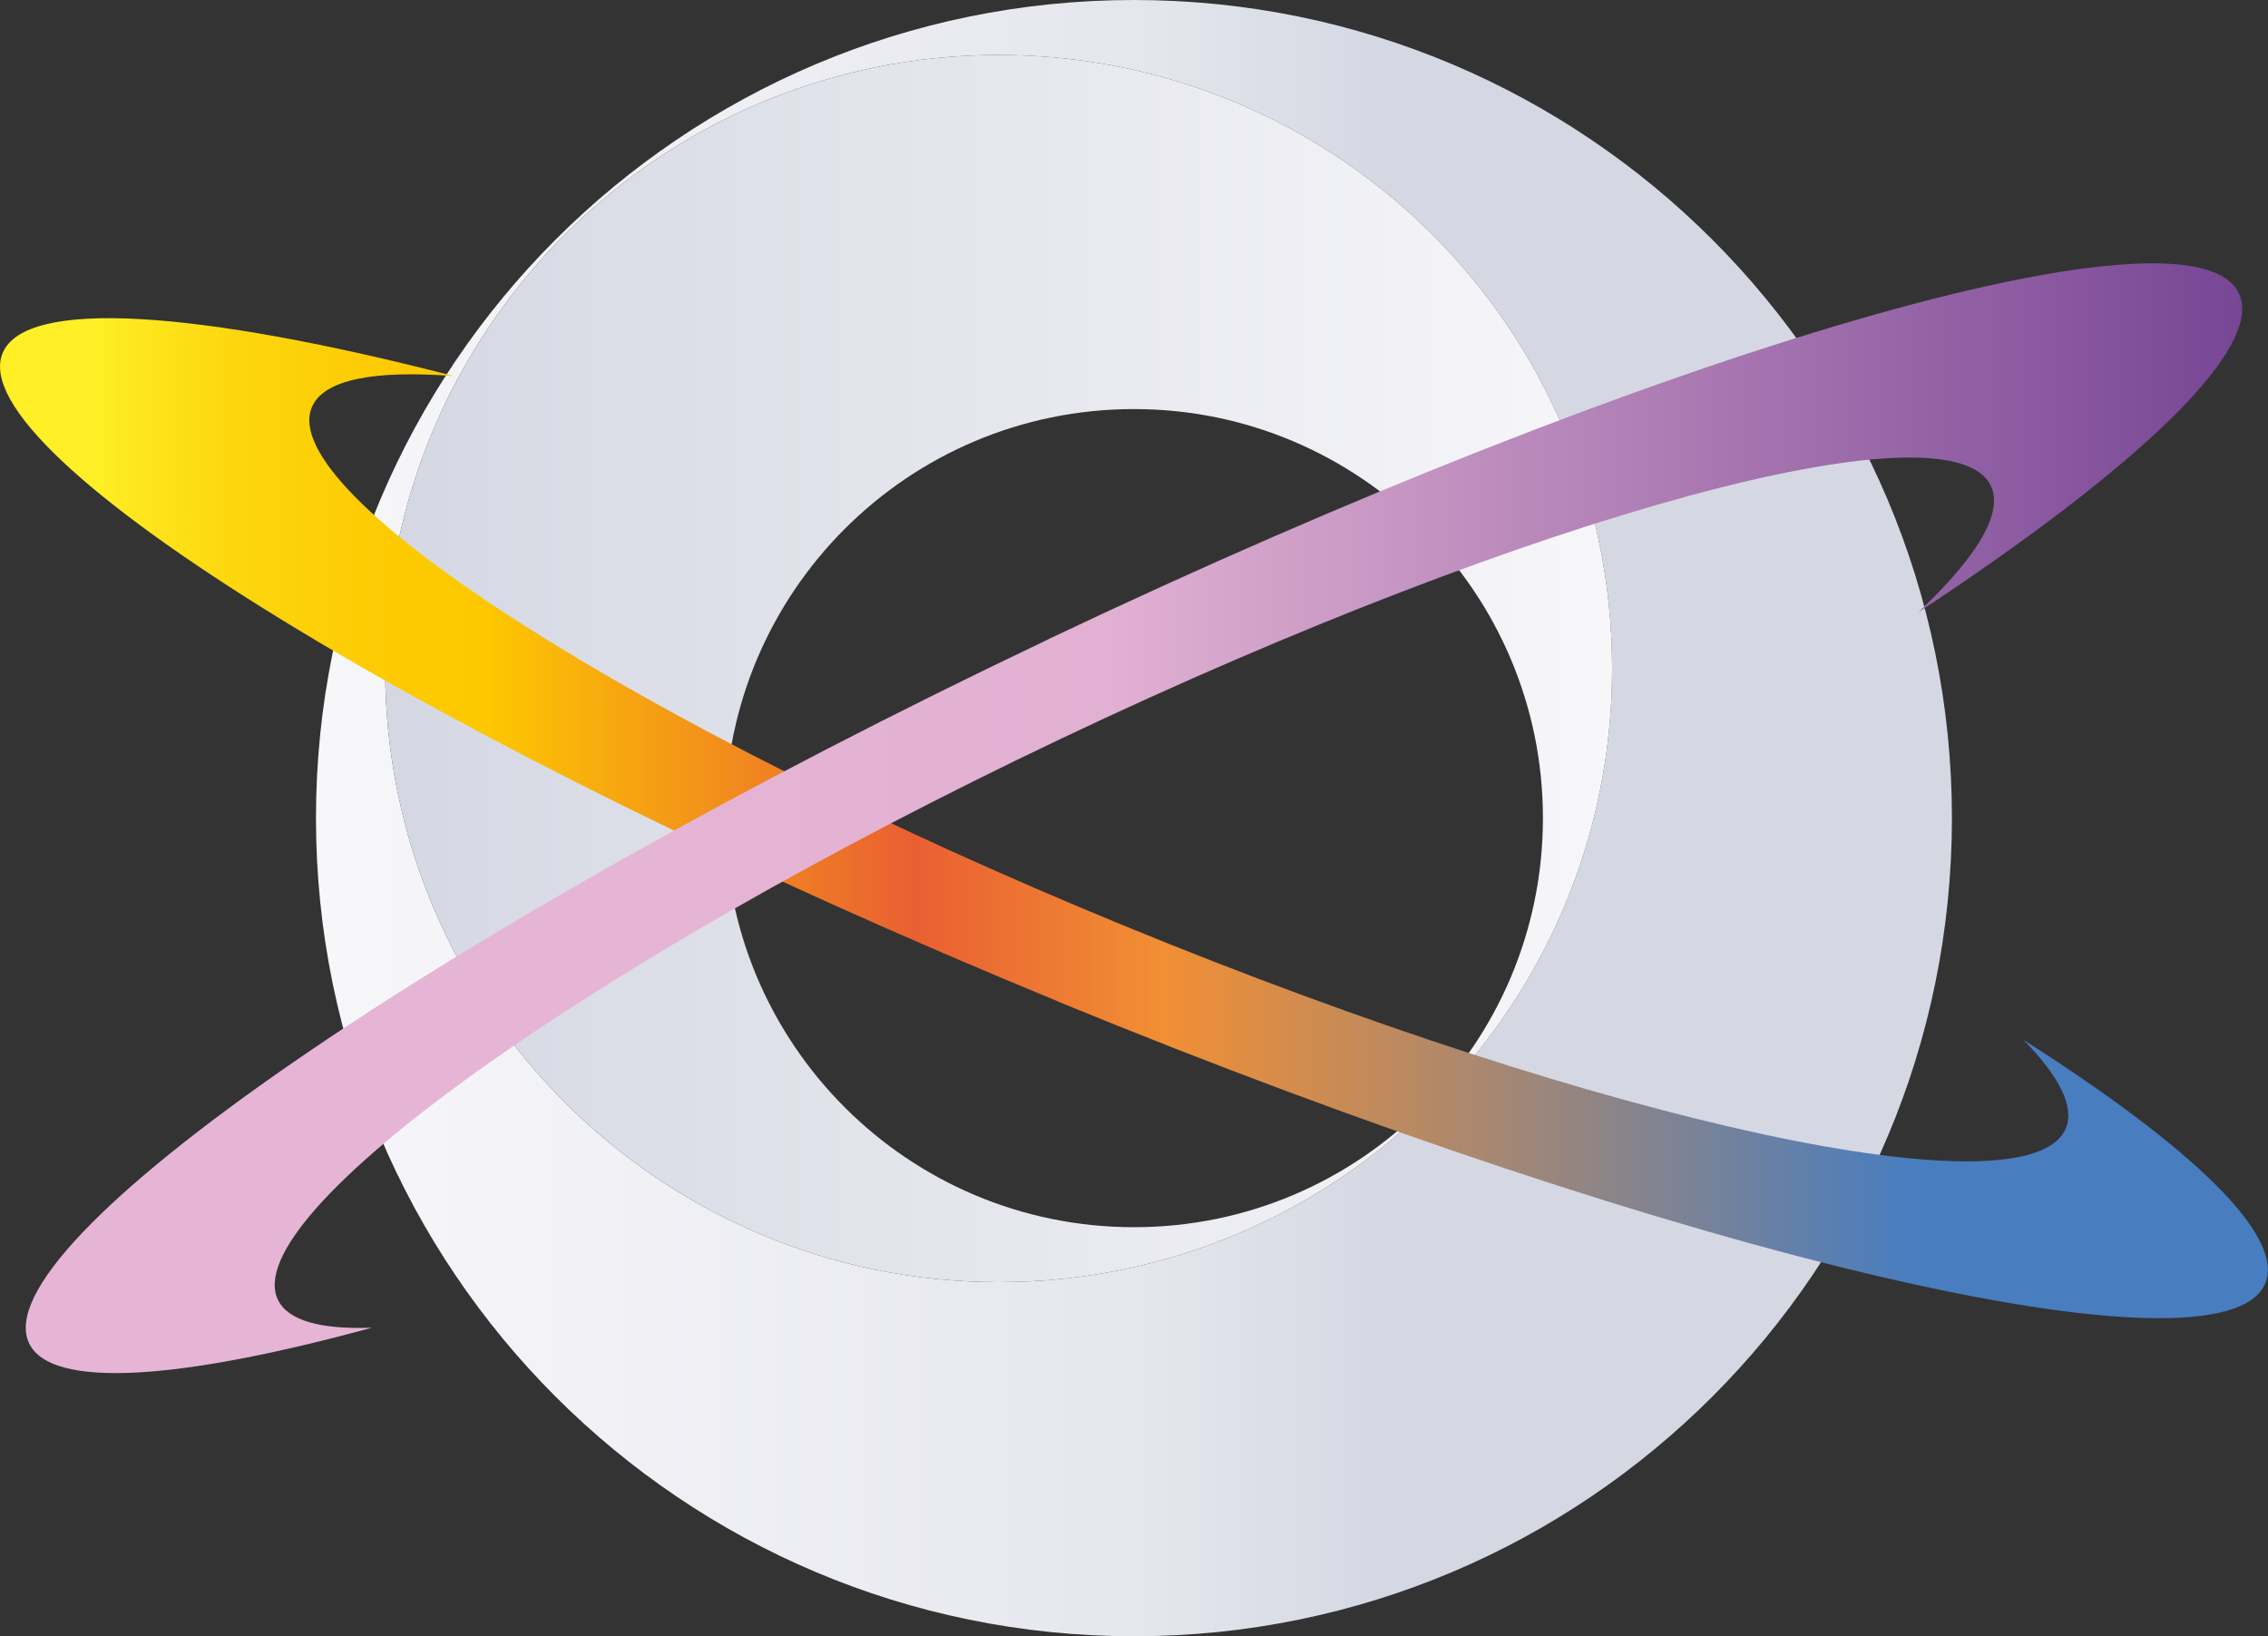 <?xml version="1.0" encoding="UTF-8"?>
<svg id="katman_2" data-name="katman 2" xmlns="http://www.w3.org/2000/svg" xmlns:xlink="http://www.w3.org/1999/xlink" viewBox="0 0 194.09 140">
  <rect x="0" y="0" width="194.09" height="140" fill="#333333" stroke="none"/>
  <defs>
    <style>
      .cls-1 {
        fill: url(#Adsız_degrade_2852);
      }

      .cls-1, .cls-2, .cls-3, .cls-4 {
        stroke-width: 0px;
      }

      .cls-2 {
        fill: url(#Adsız_degrade_2837);
      }

      .cls-3 {
        fill: url(#Adsız_degrade_2768);
      }

      .cls-4 {
        fill: url(#Adsız_degrade_2767);
      }
    </style>
    <linearGradient id="Adsız_degrade_2768" data-name="Adsız degrade 2768" x1="27.04" y1="70" x2="167.04" y2="70" gradientUnits="userSpaceOnUse">
      <stop offset="0" stop-color="#f7f7fa"/>
      <stop offset=".5" stop-color="#e6e7ee"/>
      <stop offset=".65" stop-color="#d5d8e3"/>
    </linearGradient>
    <linearGradient id="Adsız_degrade_2767" data-name="Adsız degrade 2767" x1="32.96" y1="57.2" x2="137.96" y2="57.2" gradientUnits="userSpaceOnUse">
      <stop offset=".01" stop-color="#d5d8e3"/>
      <stop offset=".5" stop-color="#e6e7ee"/>
      <stop offset="1" stop-color="#f7f7fa"/>
    </linearGradient>
    <linearGradient id="Adsız_degrade_2837" data-name="Adsız degrade 2837" x1="8.35" y1="70" x2="202.44" y2="70" gradientUnits="userSpaceOnUse">
      <stop offset="0" stop-color="#ffef26"/>
      <stop offset=".01" stop-color="#fee921"/>
      <stop offset=".06" stop-color="#fdd70e"/>
      <stop offset=".12" stop-color="#fdcb03"/>
      <stop offset=".17" stop-color="#fdc800"/>
      <stop offset=".36" stop-color="#e95f32"/>
      <stop offset=".47" stop-color="#f18f34"/>
      <stop offset=".8" stop-color="#487dc0"/>
    </linearGradient>
    <linearGradient id="Adsız_degrade_2852" data-name="Adsız degrade 2852" x1="2.2" y1="70" x2="191.88" y2="70" gradientUnits="userSpaceOnUse">
      <stop offset=".29" stop-color="#e6b5d5"/>
      <stop offset=".49" stop-color="#e1b0d2"/>
      <stop offset="1" stop-color="#774695"/>
      <stop offset="1" stop-color="#1d1d1b"/>
    </linearGradient>
  </defs>
  <g id="katman_1" data-name="katman 1">
    <path class="cls-3" d="M97.04,0C58.38,0,27.04,31.34,27.04,70s31.34,70,70,70,70-31.34,70-70S135.7,0,97.04,0ZM85.46,109.7c-29,0-52.5-23.5-52.5-52.5S56.46,4.7,85.46,4.7s52.5,23.5,52.5,52.5-23.5,52.5-52.5,52.5Z"/>
    <path class="cls-4" d="M85.46,4.7c-29,0-52.5,23.5-52.5,52.5s23.5,52.5,52.5,52.5,52.5-23.5,52.5-52.5S114.46,4.7,85.46,4.7ZM97.04,105c-19.32,0-35-15.66-35-35s15.68-35,35-35,35,15.68,35,35-15.66,35-35,35Z"/>
    <path class="cls-2" d="M90.59,85.7C37.12,63.73-3.34,38.89.22,30.22c1.95-4.76,16.8-3.66,38.64,1.96-6.84-.53-11.2.29-12.18,2.68-3.07,7.46,28.05,27.31,69.51,44.34,41.45,17.03,77.53,24.79,80.6,17.33.76-1.84-.57-4.44-3.63-7.56,14.42,9.17,22.37,16.77,20.7,20.82-3.56,8.67-49.8-2.11-103.28-24.08Z"/>
    <path class="cls-1" d="M89.76,54.67c52.22-24.81,97.81-38.05,101.84-29.58,2.21,4.65-8.59,14.89-27.43,27.29,4.99-4.7,7.31-8.49,6.2-10.81-3.46-7.28-39.08,2.4-79.56,21.63-40.48,19.23-70.49,40.72-67.03,48,.85,1.8,3.67,2.56,8.04,2.4-16.48,4.5-27.45,5.28-29.33,1.33-4.02-8.47,35.05-35.44,87.27-60.25Z"/>
  </g>
</svg>